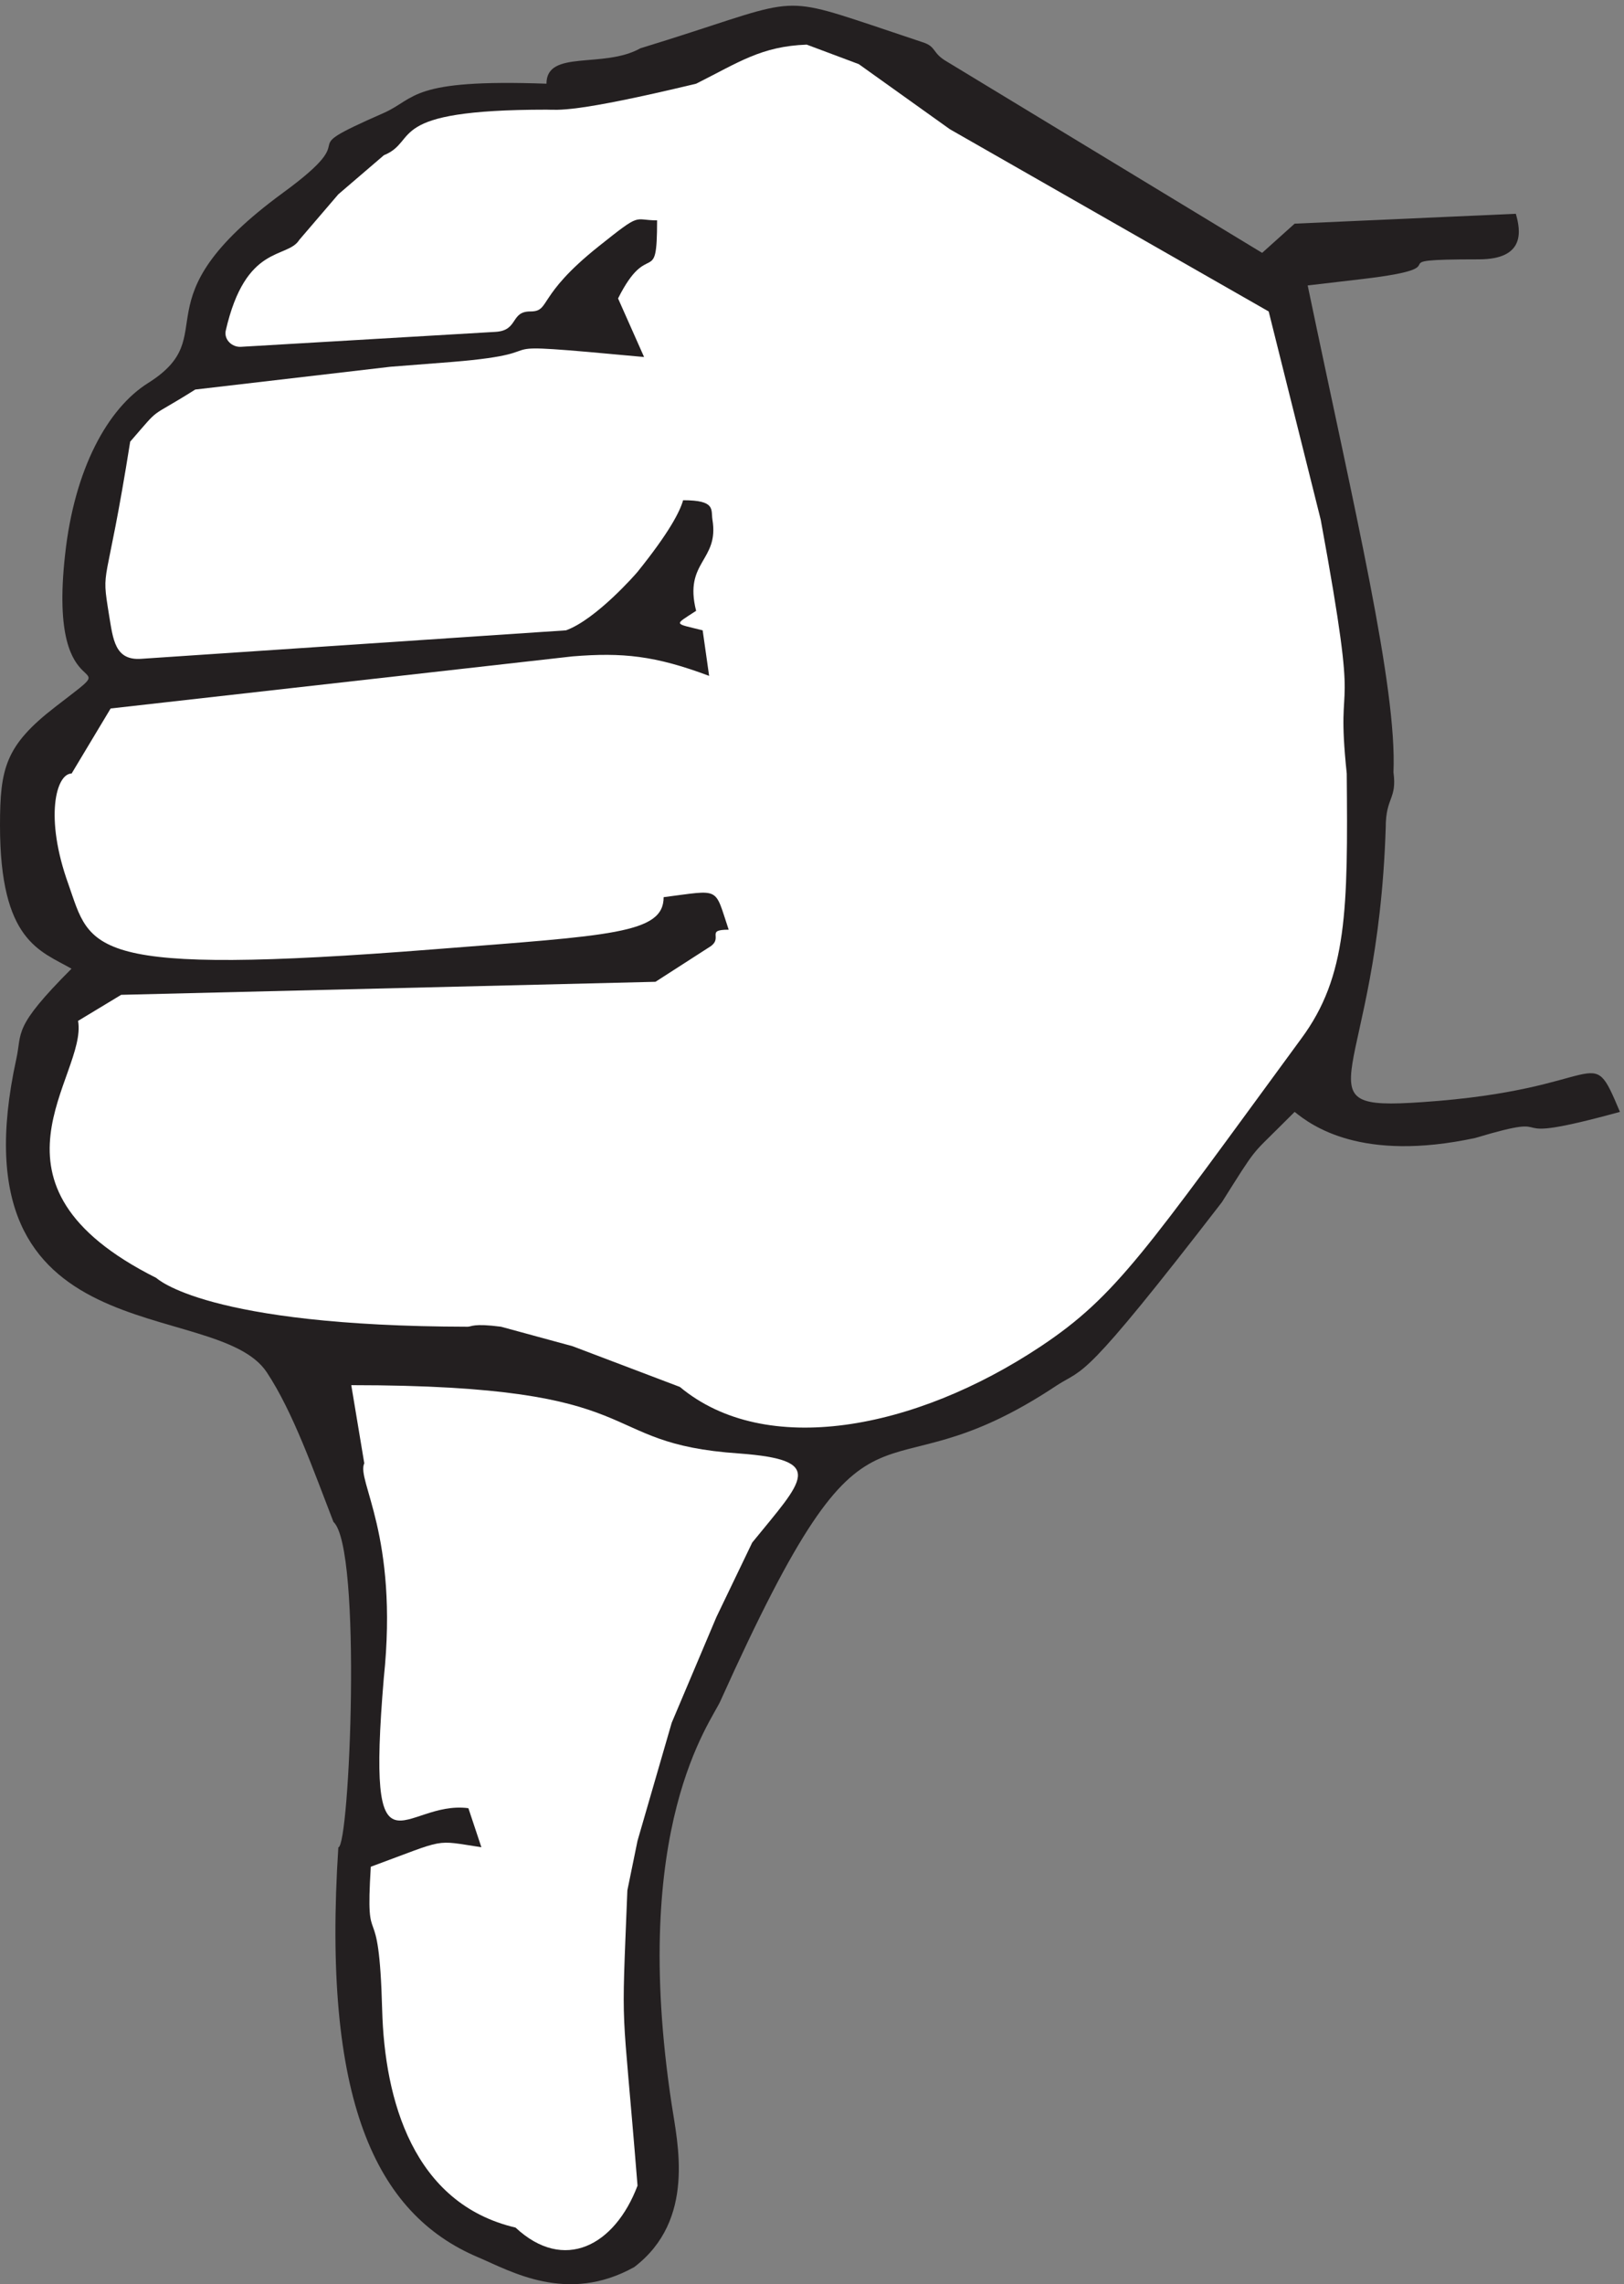 <svg xmlns="http://www.w3.org/2000/svg" xml:space="preserve" width="294.463" height="413.937"><rect width="100%" height="100%" fill="#808080" stroke="none"/><path d="m1188.47 3078.5 69.31-23.25c19.44-6.16 12.22-14.42 33.33-26.53l429.58-260.47 44.31 39.79 301.53 13.46c6.66-22.87 13.33-62.09-50.42-62.09-151.39 0-12.22-9.42-157.92-26.72l-75.41-8.84c64.3-308.14 121.94-547.46 116.94-663.37 5-37.1-10.55-33.25-10.55-75.35-11.11-345.24-126.39-386.18 49.3-374.07 254.45 17.11 227.92 86.5 270-13.26-182.36-49.98-65.97 3.84-197.36-35.57-155.14-33.25-222.78 16.73-246.11 35.57l-17.78-17.69c-42.08-42.1-33.19-28.83-81.39-105.34-191.25-247.78-186.8-225.09-224.58-249.31-258.89-172.43-245.56 43.63-459.027-430.198-12.641-28.84-124.168-170.121-66.528-549.77 7.778-52.094 33.332-157.242-50.972-221.633-91.391-50.937-168.473-5.578-212.778 13.262C511.109 96.52 439.027 252.801 461.25 595.73c15.418 0 32.641 407.32-6.668 443.46-26.664 68.62-54.859 149.55-90.973 203.95-69.304 104.19-430.691 18.26-341.386 426.74 8.195 37.1-5.555 42.1 75.277 123.02C54.86 1817.32 0 1830 0 1988.01c0 78.05 7.223 108.99 75.418 161.67 106.941 82.65-12.223-19.42 13.332 207.41 12.641 116.87 58.195 199.33 113.055 233.74 105.836 66.51-19.446 110.34 184.027 259.31 120.836 88.24.559 48.83 137.5 108.8 44.309 19.8 35.418 46.52 221.668 39.79 0 47.1 77.641 19.99 128.055 48.25 211.805 64.78 183.475 75.35 315.415 31.52" style="fill:#231f20;fill-opacity:1;fill-rule:evenodd;stroke:none" transform="matrix(.133 0 0 -.133 0 414)"/><path d="M949.023 2998.73c-168.425-40.44-187.902-35.38-203.898-35.38-223.484 0-172.945-42.2-221.746-62.06l-62.129-53.25-53.207-62.07c-16.578-26.57-73.145-4.47-100.383-124.13-2.203-12.23 8.926-22.22 20.516-21.63l348.211 20.45c30.488 2.24 19.359 27.75 46.484 27.75 28.281 0 7.766 20.57 93.195 88.63 59.813 47.72 46.485 35.5 79.75 35.5 0-94.16-11.589-23.28-53.207-106.39l35.473-79.81c-251.074 23.27-97.023 6.7-261.621-6.7l-84.273-6.58-266.028-31.04c-66.535-42.08-44.394-19.98-88.676-71-33.265-209.47-39.988-166.79-28.863-236.03 5.567-33.27 7.77-62.65 44.281-59.83l578.77 38.79c41.035 14.93 95.398 76.99 97.601 79.81 43.235 53.72 57.61 81.94 62.016 97.45 44.973 0 37.785-12.69 39.988-26.57 9.391-56.53-39.41-56.53-22.254-124.12-30.488-19.99-30.953-16.58 8.922-26.57l8.813-62.07c-73.723 27.63-118.004 32.09-186.16 26.57l-629.774-71-53.203-88.63c-21.098 0-37.21-59.83-4.406-150.7 31.527-89.22 21.558-126.36 498.902-88.75 240.524 18.93 312.625 21.04 312.625 71 78.707 9.99 68.738 14.93 88.676-44.31-32.109 0-7.188-10.58-24.922-22.81l-74.883-48.19-728.414-17.75-58.769-35.5c13.328-75.35-149.07-222.17 106.527-350.18 1.043-.58 67.578-65.94 424.598-66.53 5.566 0 7.187 4.94 45.441 0l97.602-26.56 146.285-55.49c116.377-96.97 319.927-59.24 492.297 55.49 103.05 68.64 142.46 129.65 354.7 418.94 63.29 85.34 63.75 176.79 62.13 361.34-16.11 154.11 20.52 41.61-35.47 345.82l-70.94 283.77-434.57 248.26-124.26 88.74-70.94 26.57c-62.02-2.23-93.08-24.33-150.807-53.25m-452.398-1879.7c-11.086-23.25 47.109-97.5 26.602-292.581-24.387-290.441 26.605-165.703 115.32-177.363l17.734-53.219c-65.953 9.965-45.445 12.18-150.789-26.57-7.758-127.469 11.086-27.75 15.52-195.078 3.324-122.524 42.16-263.867 181.828-296.57 65.992-61.477 135.269-24.868 166.308 57.132-21.617 268.817-22.168 192.864-13.855 402.336l13.855 67.61 46.594 160.753 60.969 144.079 48.769 101.411c69.88 85.92 102.02 112.49-17.73 121.42-203.445 13.8-110.297 93.07-528.859 93.07l17.734-106.43" style="fill:#fff;fill-opacity:1;fill-rule:evenodd;stroke:none" transform="matrix(.133 0 0 -.133 0 414)"/></svg>

